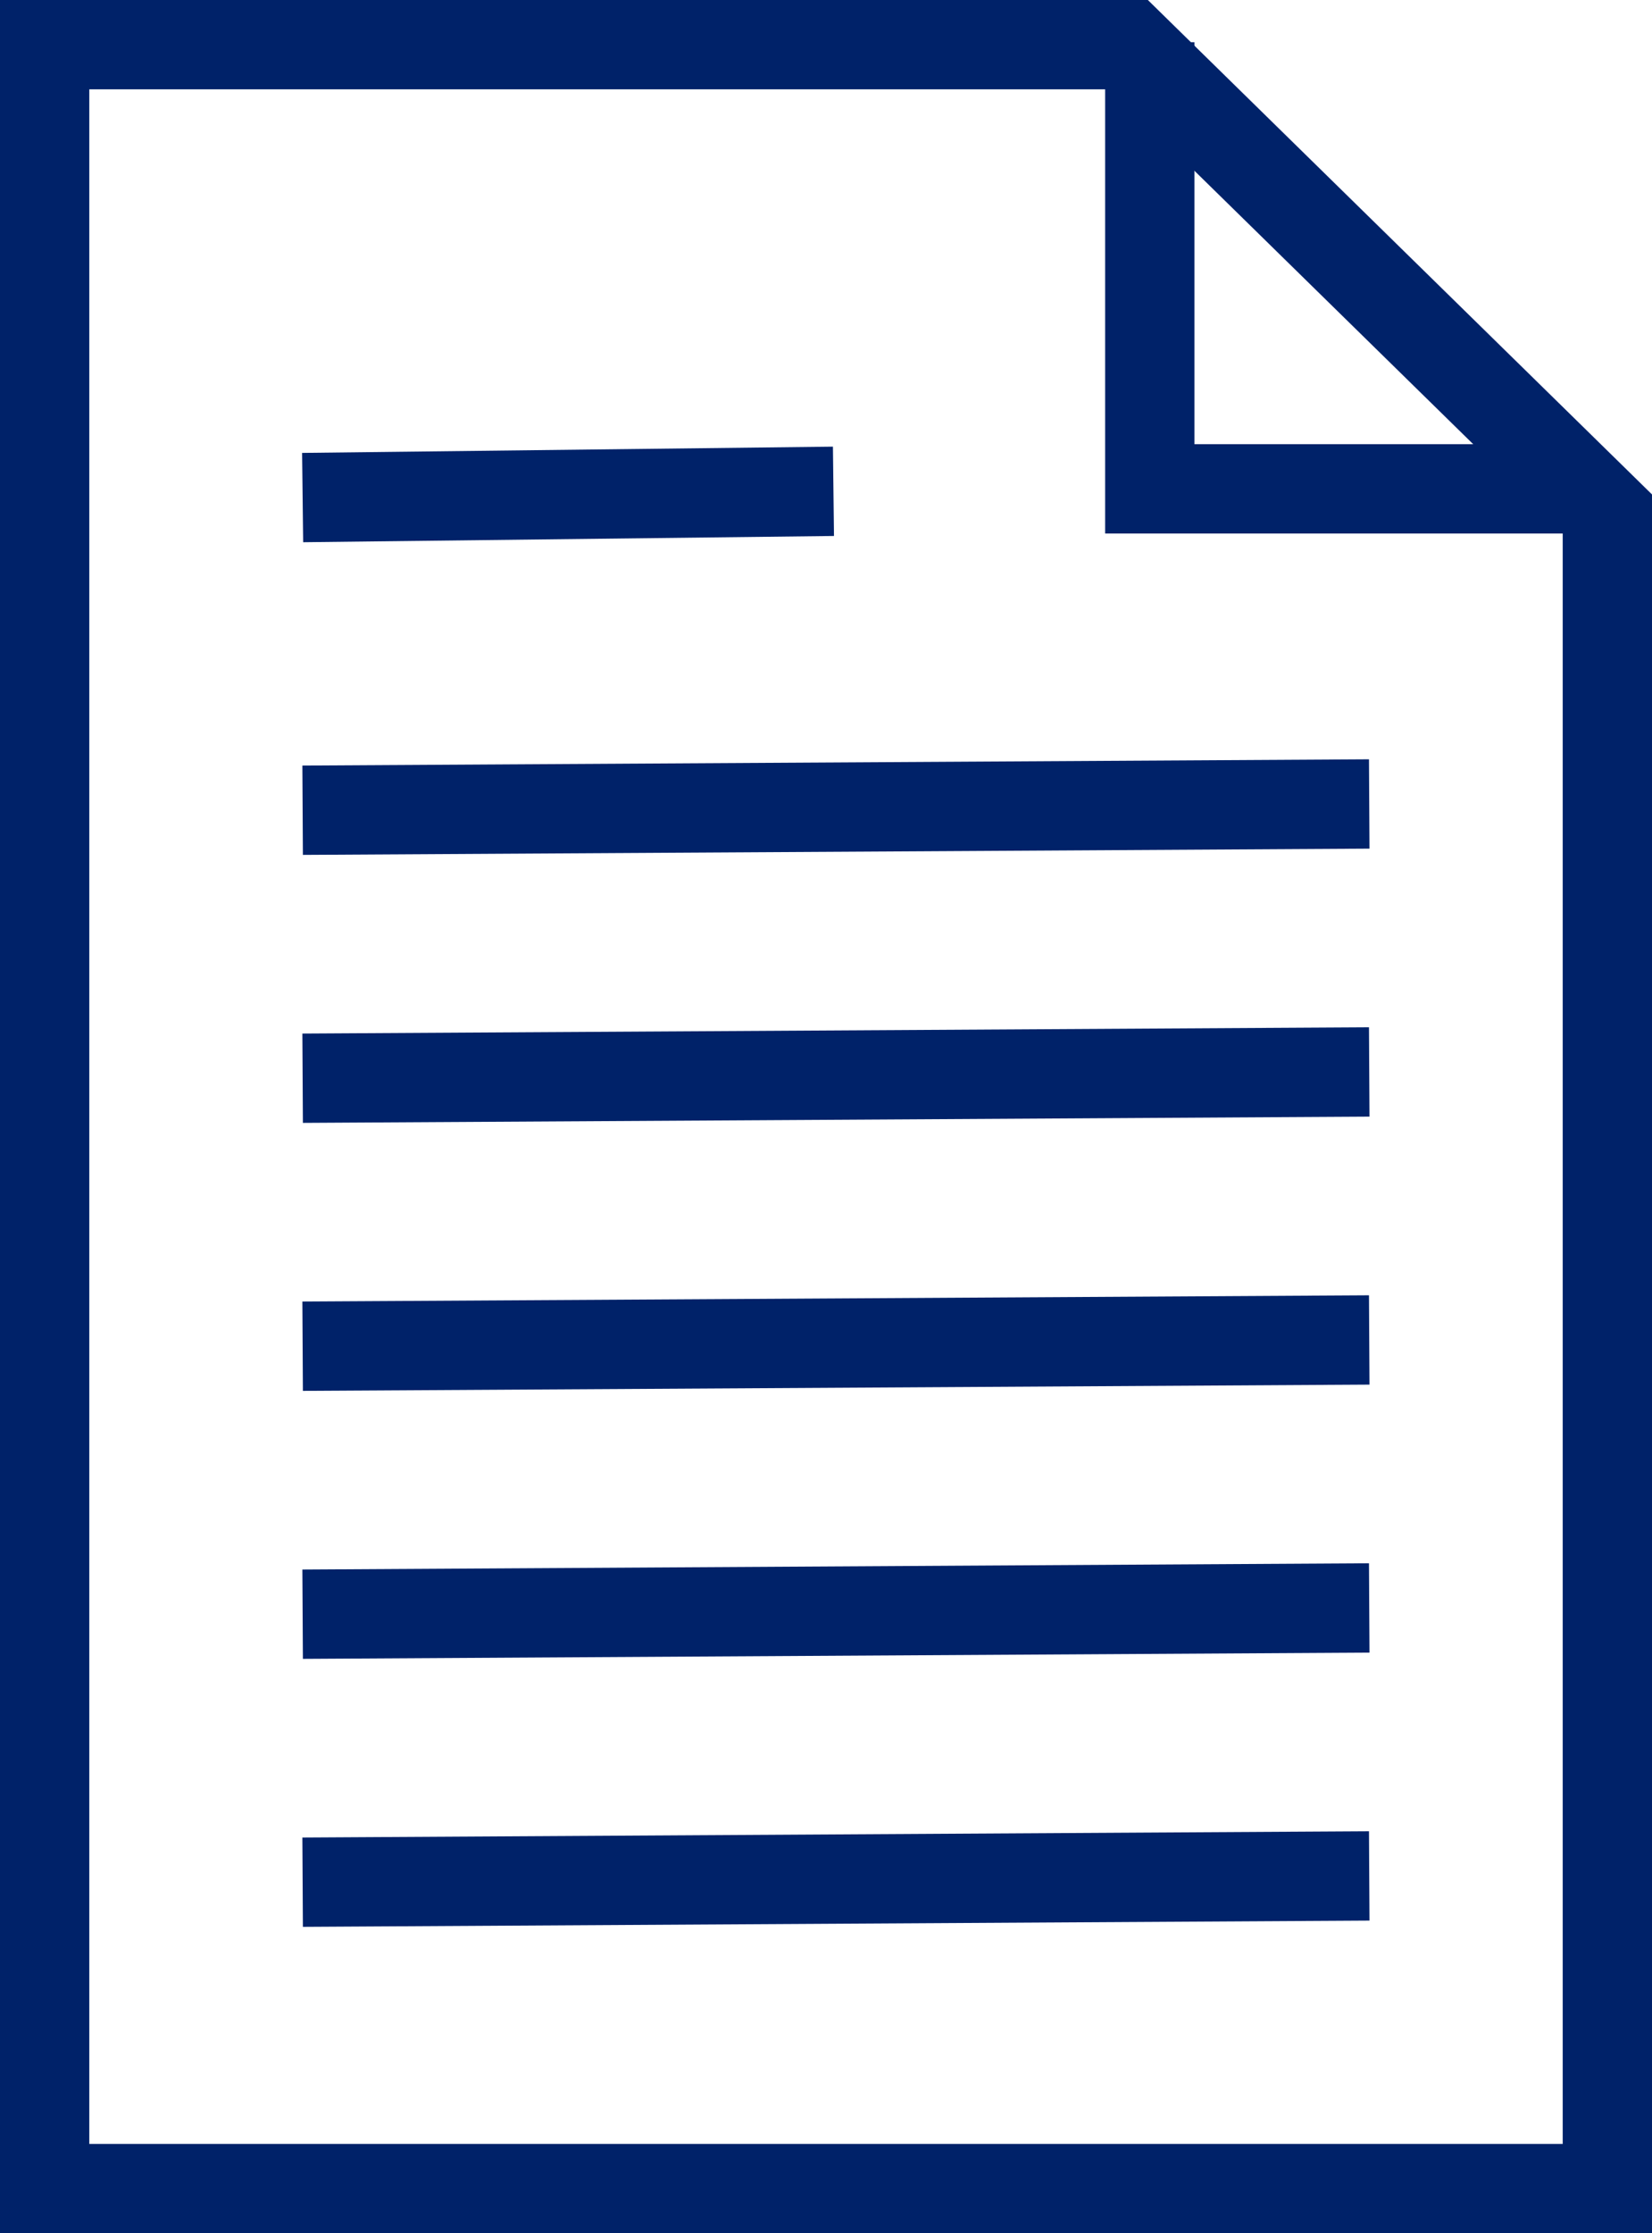 <?xml version="1.0" encoding="UTF-8"?>
<svg width="37px" height="50px" viewBox="0 0 37 50" version="1.1" xmlns="http://www.w3.org/2000/svg" xmlns:xlink="http://www.w3.org/1999/xlink">
    <title>Document icon</title>
    <g id="Page-1" stroke="none" stroke-width="1" fill="none" fill-rule="evenodd">
        <g id="Systems---Above-Floor" transform="translate(-235, -1440)" stroke="#002269" stroke-width="2">
            <g id="Download-panel-1" transform="translate(152, 1420)">
                <g id="Document-icon" transform="translate(83, 20)">
                    <path d="M25.3,1 L36,11.49 L36,49 L1,49 L1,1 L25.3,1 Z" id="Rectangle"></path>
                    <polyline id="Path-2" points="25.752 0.945 25.752 10.945 35.752 10.945"></polyline>
                    <line x1="6.778" y1="11.14" x2="18.667" y2="11" id="Path-3"></line>
                    <line x1="6.778" y1="18.14" x2="30.667" y2="18" id="Path-3"></line>
                    <line x1="6.778" y1="24.14" x2="30.667" y2="24" id="Path-3"></line>
                    <line x1="6.778" y1="30.14" x2="30.667" y2="30" id="Path-3"></line>
                    <line x1="6.778" y1="36.14" x2="30.667" y2="36" id="Path-3"></line>
                    <line x1="6.778" y1="42.14" x2="30.667" y2="42" id="Path-3"></line>
                </g>
            </g>
        </g>
    </g>
</svg>